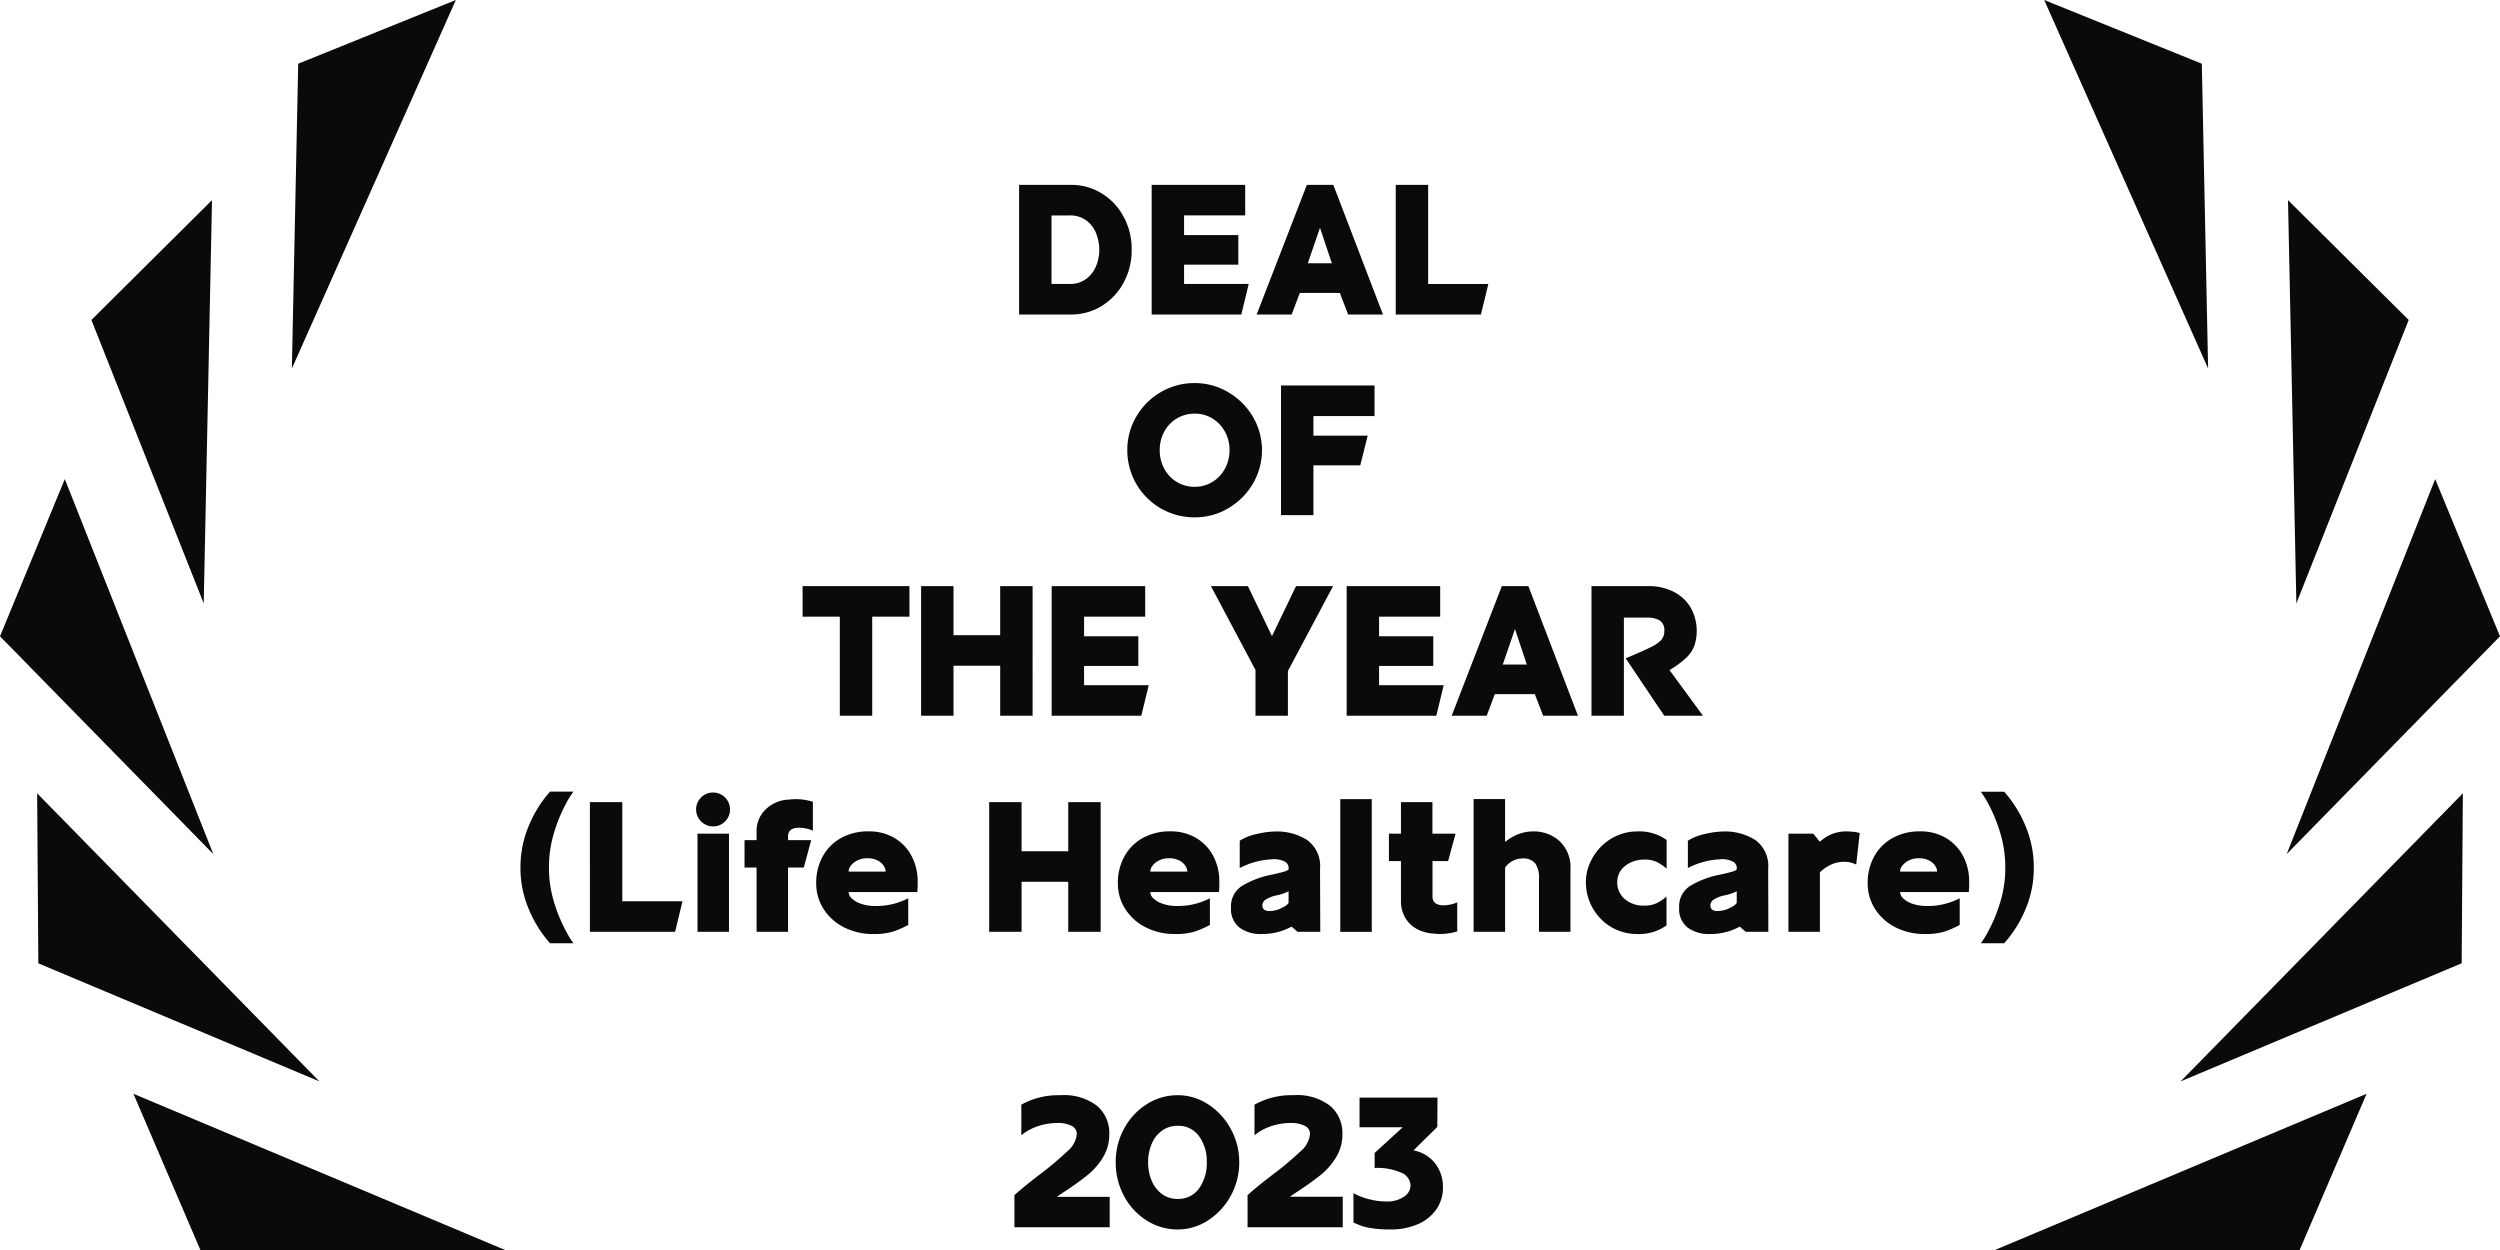 <svg xmlns="http://www.w3.org/2000/svg" data-name="Award Wreath Med" viewBox="0 0 162 81"><path fill="#0a0a0d" d="m21.345 175 24.095 10.127H25.685Z" data-name="Path 10714" transform="translate(-12.699 -104.123)"/><path fill="#0a0a0d" d="M5.942 126.933 24.231 145.6l-18.212-7.65Z" data-name="Path 10715" transform="translate(-3.535 -75.526)"/><path fill="#0a0a0d" d="m0 86.844 13.823 14.113-9.623-24.3Z" data-name="Path 10716" transform="translate(0 -45.611)"/><path fill="#0a0a0d" d="m22.437 32.022-.537 26.13-7.279-18.366Z" data-name="Path 10717" transform="translate(-8.699 -19.053)"/><path fill="#0a0a0d" d="M57.326 0 47.111 4.13 46.7 23.881Z" data-name="Path 10718" transform="translate(-27.787 -.001)"/><path fill="#0a0a0d" d="m343.257 175-24.095 10.127h19.755Z" data-name="Path 10719" transform="translate(-189.902 -104.123)"/><path fill="#0a0a0d" d="M367.189 126.933 348.9 145.6l18.212-7.654Z" data-name="Path 10720" transform="translate(-207.596 -75.526)"/><path fill="#0a0a0d" d="m365.868 100.957 13.823-14.113-4.2-10.187Z" data-name="Path 10721" transform="translate(-217.691 -45.611)"/><path fill="#0a0a0d" d="m366.079 32.022.541 26.131 7.28-18.367Z" data-name="Path 10722" transform="translate(-217.816 -19.053)"/><path fill="#0a0a0d" d="m327.068 0 10.623 23.88-.408-19.75Z" data-name="Path 10723" transform="translate(-194.605 -.001)"/><g data-name="Group 27942"><g data-name="Group 27947"><path fill="#0a0a0d" d="M-13.854 0v-2.076q.456-.432 1.584-1.3a21 21 0 0 0 1.842-1.542 1.68 1.68 0 0 0 .618-1.118.58.58 0 0 0-.348-.54 1.96 1.96 0 0 0-.9-.18 4 4 0 0 0-1.248.2 3.4 3.4 0 0 0-1.1.594v-1.98a4.9 4.9 0 0 1 2.532-.612 3.5 3.5 0 0 1 2.388.7 2.31 2.31 0 0 1 .78 1.812 2.83 2.83 0 0 1-.4 1.5 4.4 4.4 0 0 1-.954 1.116q-.552.456-1.452 1.056-.408.264-.588.4h3.42V0ZM-3.27.144a3.7 3.7 0 0 1-2.016-.582A4.2 4.2 0 0 1-6.75-2.022a4.54 4.54 0 0 1-.54-2.19 4.5 4.5 0 0 1 .54-2.172 4.23 4.23 0 0 1 1.464-1.584 3.7 3.7 0 0 1 2.016-.588 3.57 3.57 0 0 1 1.962.588 4.33 4.33 0 0 1 1.47 1.59 4.4 4.4 0 0 1 .552 2.166 4.44 4.44 0 0 1-.552 2.178 4.33 4.33 0 0 1-1.47 1.59A3.57 3.57 0 0 1-3.27.144m0-1.98a1.63 1.63 0 0 0 1.38-.678 2.77 2.77 0 0 0 .5-1.7 2.74 2.74 0 0 0-.5-1.686 1.63 1.63 0 0 0-1.38-.672 1.7 1.7 0 0 0-1.02.312 2 2 0 0 0-.666.852 3 3 0 0 0-.234 1.2 3 3 0 0 0 .234 1.2 2.05 2.05 0 0 0 .666.858 1.67 1.67 0 0 0 1.02.314M1.254 0v-2.076q.456-.432 1.584-1.3A21 21 0 0 0 4.68-4.914a1.68 1.68 0 0 0 .62-1.122.58.58 0 0 0-.348-.54 1.96 1.96 0 0 0-.9-.18 4 4 0 0 0-1.248.2 3.4 3.4 0 0 0-1.1.594v-1.98a4.9 4.9 0 0 1 2.526-.614 3.5 3.5 0 0 1 2.388.7A2.31 2.31 0 0 1 7.4-6.048a2.83 2.83 0 0 1-.4 1.5 4.4 4.4 0 0 1-.954 1.116q-.556.456-1.456 1.056-.408.264-.588.4h3.42V0Zm9.24.144A7.5 7.5 0 0 1 9.36.072a4.3 4.3 0 0 1-.654-.138Q8.514-.132 8.118-.3v-1.908a4 4 0 0 0 .96.378 4.5 4.5 0 0 0 1.2.162 1.87 1.87 0 0 0 1.1-.306.88.88 0 0 0 .438-.726.95.95 0 0 0-.678-.864 3.8 3.8 0 0 0-1.65-.276v-.972L11.31-6.48h-2.8V-8.4h5.052l-.012 1.9-1.544 1.52a2.32 2.32 0 0 1 1.416.858 2.47 2.47 0 0 1 .492 1.53 2.46 2.46 0 0 1-.426 1.434 2.8 2.8 0 0 1-1.2.96 4.4 4.4 0 0 1-1.794.342" data-name="Path 10809" transform="translate(64.588 68.525) translate(15 11)"/></g></g><path fill="#0a0a0d" d="M55.658 11H52.3V2.6h3.36a3.74 3.74 0 0 1 1.992.552 3.95 3.95 0 0 1 1.422 1.512 4.4 4.4 0 0 1 .52 2.136v.024a4.35 4.35 0 0 1-.522 2.112 3.95 3.95 0 0 1-1.422 1.512 3.74 3.74 0 0 1-1.992.552M54.4 9.02h1.15a1.73 1.73 0 0 0 1.15-.366 2 2 0 0 0 .618-.87 2.9 2.9 0 0 0 .18-.96V6.8a3 3 0 0 0-.18-.99 1.95 1.95 0 0 0-.618-.87 1.75 1.75 0 0 0-1.146-.36H54.4Zm12.106-3.168v1.92H62.99V9.02h4.188L66.7 11h-5.81V2.6h6.06v1.98h-3.96v1.272ZM73.082 9.6H70.49l-.528 1.4h-2.268l3.252-8.4h1.716l3.216 8.4h-2.256Zm-2.076-1.92h1.56l-.768-2.3Zm7.8 1.344h3.9L82.226 11h-5.52V2.6h2.1ZM63.68 24.144a4.336 4.336 0 0 1-4.368-4.356 4.23 4.23 0 0 1 .582-2.172 4.36 4.36 0 0 1 1.584-1.584 4.27 4.27 0 0 1 2.2-.588 4.2 4.2 0 0 1 2.166.588 4.45 4.45 0 0 1 1.6 1.584 4.29 4.29 0 0 1 0 4.356 4.47 4.47 0 0 1-1.59 1.584 4.2 4.2 0 0 1-2.174.588m0-1.98a2.15 2.15 0 0 0 1.152-.318 2.25 2.25 0 0 0 .81-.864 2.5 2.5 0 0 0 .294-1.194 2.44 2.44 0 0 0-.294-1.188 2.26 2.26 0 0 0-.81-.858 2.15 2.15 0 0 0-1.152-.318A2.21 2.21 0 0 0 61.7 18.6a2.5 2.5 0 0 0-.288 1.188 2.5 2.5 0 0 0 .288 1.194 2.2 2.2 0 0 0 1.98 1.182M69.272 24v-8.4h6.06v1.98h-3.96v1.272h3.516l-.48 1.92h-3.036V24Zm-28.59 6.58H38.27V28.6h6.924v1.98h-2.412V37h-2.1Zm7.368-1.98v3.18h3.024V28.6h2.1V37h-2.1v-3.24H48.05V37h-2.1v-8.4Zm11.976 3.252v1.92H56.51v1.248h4.19L60.218 37H54.41v-8.4h6.06v1.98h-3.96v1.272Zm7.1-3.252 1.56 3.24 1.56-3.24h2.4l-2.928 5.5V37h-2.1v-2.964L64.73 28.6Zm12.012 3.252v1.92h-3.512v1.248h4.188l-.48 1.98h-5.808v-8.4h6.06v1.98h-3.96v1.272Zm6.58 3.748h-2.592L82.6 37h-2.27l3.252-8.4H85.3l3.214 8.4h-2.256Zm-2.076-1.92H85.2l-.768-2.3ZM91.49 37h-2.1v-8.4h3.7a3.5 3.5 0 0 1 1.608.36 2.7 2.7 0 0 1 1.11 1.014 3.1 3.1 0 0 1 .246 2.5 2.15 2.15 0 0 1-.534.78 6 6 0 0 1-1.074.786L96.614 37h-2.508l-2.5-3.72q1.188-.5 1.632-.726a2.2 2.2 0 0 0 .662-.454.86.86 0 0 0 .21-.594.73.73 0 0 0-.3-.678 1.5 1.5 0 0 0-.792-.186H91.49Z" data-name="Path 10807" transform="translate(13.738 9.38)"/><path fill="#0a0a0d" d="M23.42 11.744h-1.512a7.7 7.7 0 0 1-1.362-2.166 6.8 6.8 0 0 1-.558-2.742 6.9 6.9 0 0 1 .558-2.748 7.7 7.7 0 0 1 1.362-2.172h1.512a6 6 0 0 0-.492.8 10 10 0 0 0-.744 1.8 7.6 7.6 0 0 0-.348 2.316 7.5 7.5 0 0 0 .348 2.31 10 10 0 0 0 .744 1.794 6 6 0 0 0 .492.808m3.168-2.724h3.9l-.48 1.98h-5.52V2.6h2.1Zm5.88-4.848a1.106 1.106 0 0 1-1.1-1.1 1.1 1.1 0 1 1 1.878.78 1.07 1.07 0 0 1-.778.32m-1.008.468h2.04V11h-2.04ZM37.328 11h-2.04V6.836h-.78V5.06h.78V4.5a1.92 1.92 0 0 1 .558-1.4 2.28 2.28 0 0 1 1.41-.66q.072 0 .24-.018a3 3 0 0 1 .312-.018 3.9 3.9 0 0 1 1.128.168v1.876a2 2 0 0 0-.426-.138 2.2 2.2 0 0 0-.462-.054q-.72 0-.72.564v.24h1.5l-.48 1.776h-1.02Zm5.544.144a4.1 4.1 0 0 1-1.938-.444 3.34 3.34 0 0 1-1.314-1.194 3.06 3.06 0 0 1-.468-1.65 3.5 3.5 0 0 1 .432-1.756 3 3 0 0 1 1.2-1.188 3.6 3.6 0 0 1 1.752-.42 3.23 3.23 0 0 1 1.692.432 2.94 2.94 0 0 1 1.11 1.176 3.5 3.5 0 0 1 .39 1.644 7 7 0 0 1-.024.684h-4.452a.6.6 0 0 0 .222.426 1.64 1.64 0 0 0 .618.342 2.8 2.8 0 0 0 .888.132 4.5 4.5 0 0 0 2.136-.5v1.728a6.4 6.4 0 0 1-.972.426 4.1 4.1 0 0 1-1.272.162M41.252 7.1h2.4a.7.7 0 0 0-.132-.384 1 1 0 0 0-.4-.342 1.4 1.4 0 0 0-.648-.138 1.4 1.4 0 0 0-.66.144 1.2 1.2 0 0 0-.42.342.65.65 0 0 0-.14.378M52.46 2.6v3.18h3.024V2.6h2.1V11h-2.1V7.76H52.46V11h-2.1V2.6Zm9.96 8.544a4.1 4.1 0 0 1-1.938-.444 3.34 3.34 0 0 1-1.314-1.194 3.06 3.06 0 0 1-.468-1.65 3.5 3.5 0 0 1 .432-1.756 3 3 0 0 1 1.2-1.188 3.6 3.6 0 0 1 1.752-.42 3.23 3.23 0 0 1 1.692.432 2.94 2.94 0 0 1 1.11 1.176 3.5 3.5 0 0 1 .39 1.644 7 7 0 0 1-.024.684H60.8a.6.6 0 0 0 .222.426 1.64 1.64 0 0 0 .618.342 2.8 2.8 0 0 0 .888.132 4.5 4.5 0 0 0 2.136-.5v1.728a6.4 6.4 0 0 1-.972.426 4.1 4.1 0 0 1-1.272.162M60.8 7.1h2.4a.7.7 0 0 0-.132-.384 1 1 0 0 0-.4-.342 1.4 1.4 0 0 0-.648-.138 1.4 1.4 0 0 0-.66.144 1.2 1.2 0 0 0-.42.342.65.65 0 0 0-.14.378m7.584 4.032q-.12.012-.372.012a2.3 2.3 0 0 1-1.428-.414 1.52 1.52 0 0 1-.552-1.3 1.56 1.56 0 0 1 .684-1.386 5.9 5.9 0 0 1 1.98-.75q.492-.108.78-.192t.288-.18v-.1a.46.46 0 0 0-.294-.39 1.5 1.5 0 0 0-.822-.126 4.95 4.95 0 0 0-2.052.564V5.1a3.2 3.2 0 0 1 1.086-.432 5.5 5.5 0 0 1 1.23-.168 3.66 3.66 0 0 1 2.052.552A2.07 2.07 0 0 1 71.8 6.92l.016 4.08H70.34l-.384-.336a3.95 3.95 0 0 1-1.572.468m.756-1.6a2 2 0 0 0 .4-.2.7.7 0 0 0 .222-.2v-.76a2.9 2.9 0 0 1-.762.264 2.1 2.1 0 0 0-.738.288.45.45 0 0 0-.2.36q0 .372.468.372a1.9 1.9 0 0 0 .61-.12Zm3.972-7.128h2.04v8.6h-2.04Zm5.9 8.7a2.45 2.45 0 0 1-.96-.3 1.9 1.9 0 0 1-.888-1.068 1.9 1.9 0 0 1-.12-.7v-2.62h-.78V4.64h.78V2.6h2.04v2.04h1.5L80.1 6.416h-1.012v2.3a.6.6 0 0 0 .048.252.5.5 0 0 0 .2.216 1 1 0 0 0 .36.1 2.1 2.1 0 0 0 .51-.042 2 2 0 0 0 .486-.15v1.884a3.9 3.9 0 0 1-1.128.168 3 3 0 0 1-.312-.018q-.164-.018-.236-.018Zm4.78-.104h-2.04V2.4h2.04v2.78a3.3 3.3 0 0 1 .708-.444 2.7 2.7 0 0 1 1.092-.24 2.5 2.5 0 0 1 1.644.552 2.3 2.3 0 0 1 .792 1.872V11h-2.04V7.556a1.6 1.6 0 0 0-.24-.984.97.97 0 0 0-.816-.324 1.35 1.35 0 0 0-.564.12 1.4 1.4 0 0 0-.576.468Zm8.544.144a3.3 3.3 0 0 1-1.194-.222 3.2 3.2 0 0 1-1.014-.63 3.39 3.39 0 0 1-1.1-2.52 3 3 0 0 1 .288-1.284 3.5 3.5 0 0 1 .78-1.092 3.3 3.3 0 0 1 1.032-.66 3.2 3.2 0 0 1 1.212-.24 3.08 3.08 0 0 1 1.92.552v1.86a3.2 3.2 0 0 0-.606-.414 1.8 1.8 0 0 0-.854-.174 2.1 2.1 0 0 0-.66.108 1.8 1.8 0 0 0-.564.3 1.3 1.3 0 0 0-.516 1.044 1.4 1.4 0 0 0 .48 1.1 1.84 1.84 0 0 0 1.26.432 1.8 1.8 0 0 0 .846-.174 3.2 3.2 0 0 0 .606-.414v1.872a3.08 3.08 0 0 1-1.916.556m5.088-.012q-.12.012-.372.012a2.3 2.3 0 0 1-1.428-.414 1.52 1.52 0 0 1-.552-1.3 1.56 1.56 0 0 1 .684-1.386 5.9 5.9 0 0 1 1.98-.75q.492-.108.78-.192t.288-.18v-.1a.46.46 0 0 0-.294-.39 1.5 1.5 0 0 0-.822-.126 4.95 4.95 0 0 0-2.052.564V5.1a3.2 3.2 0 0 1 1.086-.432 5.5 5.5 0 0 1 1.23-.168 3.66 3.66 0 0 1 2.048.548 2.07 2.07 0 0 1 .84 1.872l.012 4.08H99.38l-.38-.336a3.95 3.95 0 0 1-1.576.468m.756-1.6a2 2 0 0 0 .4-.2.7.7 0 0 0 .222-.2v-.76a2.9 2.9 0 0 1-.768.264 2.1 2.1 0 0 0-.738.288.45.45 0 0 0-.2.36q0 .372.468.372a1.9 1.9 0 0 0 .616-.12ZM104.192 11h-2.04V4.64h1.608l.432.528a2.43 2.43 0 0 1 1.716-.672 4 4 0 0 1 .486.03 1.8 1.8 0 0 1 .378.078l-.228 2.04a1.7 1.7 0 0 0-.78-.18 2.1 2.1 0 0 0-.756.144 2.55 2.55 0 0 0-.816.54Zm6.816.144a4.1 4.1 0 0 1-1.938-.444 3.34 3.34 0 0 1-1.314-1.194 3.06 3.06 0 0 1-.468-1.65 3.5 3.5 0 0 1 .432-1.756 3 3 0 0 1 1.2-1.188 3.6 3.6 0 0 1 1.752-.42 3.23 3.23 0 0 1 1.692.432 2.94 2.94 0 0 1 1.11 1.176 3.5 3.5 0 0 1 .39 1.644 7 7 0 0 1-.024.684h-4.452a.6.6 0 0 0 .222.426 1.64 1.64 0 0 0 .618.342 2.8 2.8 0 0 0 .888.132 4.5 4.5 0 0 0 2.136-.5v1.728a6.4 6.4 0 0 1-.972.426 4.1 4.1 0 0 1-1.272.162m-1.62-4.044h2.4a.7.7 0 0 0-.132-.384 1 1 0 0 0-.4-.342 1.4 1.4 0 0 0-.648-.138 1.4 1.4 0 0 0-.66.144 1.2 1.2 0 0 0-.42.342.65.65 0 0 0-.14.378m6.744 4.644h-1.512a6 6 0 0 0 .492-.8 10 10 0 0 0 .744-1.794 7.5 7.5 0 0 0 .348-2.31 7.6 7.6 0 0 0-.348-2.316 10 10 0 0 0-.744-1.8 6 6 0 0 0-.492-.8h1.512a7.7 7.7 0 0 1 1.362 2.172 6.9 6.9 0 0 1 .558 2.748 6.8 6.8 0 0 1-.558 2.742 7.7 7.7 0 0 1-1.362 2.158" data-name="Path 10808" transform="translate(13.738 49.38)"/></svg>